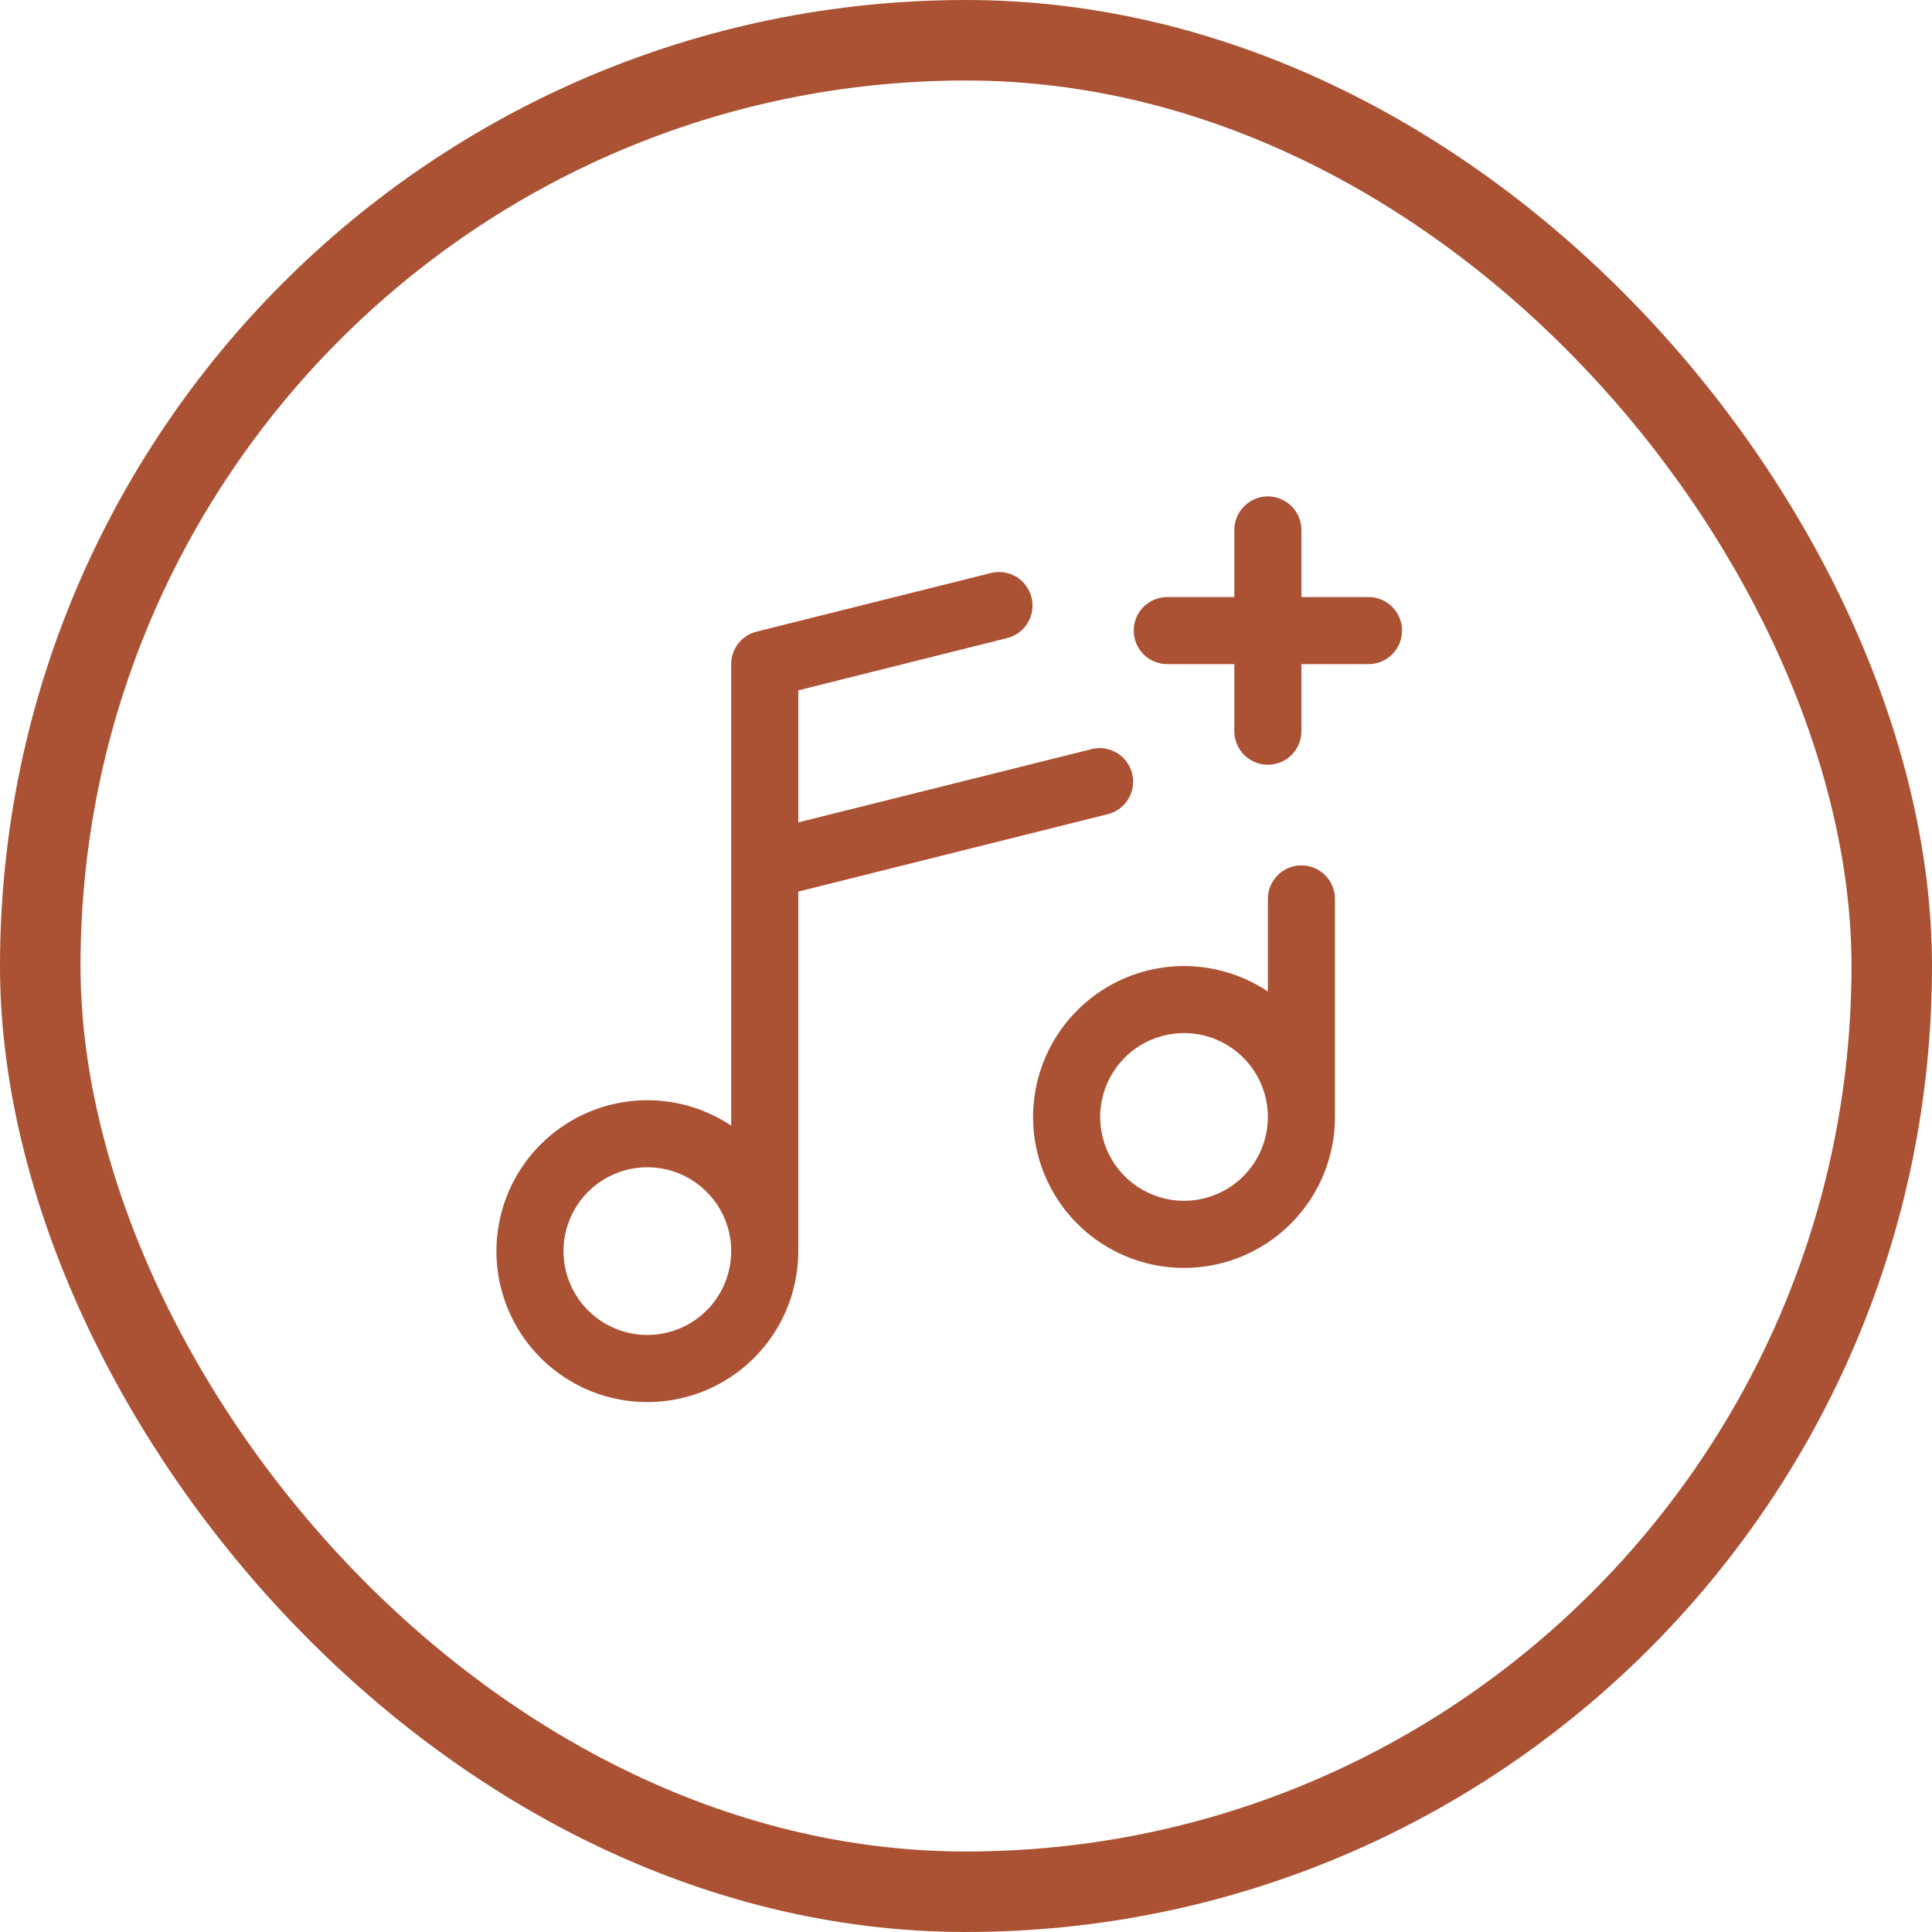 <svg width="72" height="72" viewBox="0 0 72 72" fill="none" xmlns="http://www.w3.org/2000/svg">
<rect x="1.5" y="1.5" width="69" height="69" rx="34.5" stroke="#AB5234" stroke-width="3"/>
<path d="M52.25 23.5C52.25 23.831 52.118 24.149 51.884 24.384C51.65 24.618 51.331 24.75 51 24.75H48.5V27.25C48.5 27.581 48.368 27.899 48.134 28.134C47.9 28.368 47.581 28.5 47.25 28.5C46.919 28.5 46.6 28.368 46.366 28.134C46.132 27.899 46 27.581 46 27.25V24.75H43.5C43.169 24.75 42.85 24.618 42.616 24.384C42.382 24.149 42.25 23.831 42.25 23.5C42.25 23.169 42.382 22.851 42.616 22.616C42.85 22.382 43.169 22.25 43.5 22.25H46V19.75C46 19.419 46.132 19.101 46.366 18.866C46.6 18.632 46.919 18.5 47.25 18.5C47.581 18.5 47.9 18.632 48.134 18.866C48.368 19.101 48.5 19.419 48.5 19.75V22.25H51C51.331 22.25 51.65 22.382 51.884 22.616C52.118 22.851 52.25 23.169 52.25 23.5ZM49.75 33.5V41.625C49.751 42.879 49.332 44.097 48.561 45.086C47.789 46.075 46.71 46.778 45.493 47.083C44.277 47.388 42.993 47.278 41.847 46.77C40.7 46.262 39.756 45.386 39.165 44.28C38.573 43.174 38.368 41.902 38.583 40.666C38.797 39.431 39.418 38.302 40.347 37.46C41.276 36.617 42.46 36.11 43.711 36.017C44.962 35.925 46.207 36.253 47.25 36.95V33.5C47.25 33.169 47.382 32.85 47.616 32.616C47.85 32.382 48.169 32.25 48.5 32.25C48.831 32.25 49.15 32.382 49.384 32.616C49.618 32.85 49.75 33.169 49.75 33.5ZM47.25 41.625C47.25 41.007 47.067 40.403 46.723 39.889C46.38 39.375 45.892 38.974 45.321 38.738C44.75 38.501 44.121 38.44 43.515 38.56C42.909 38.681 42.352 38.978 41.915 39.415C41.478 39.852 41.181 40.409 41.06 41.015C40.94 41.621 41.001 42.25 41.238 42.821C41.474 43.392 41.875 43.88 42.389 44.223C42.903 44.567 43.507 44.75 44.125 44.75C44.954 44.75 45.749 44.421 46.335 43.835C46.921 43.249 47.25 42.454 47.25 41.625ZM29.75 33.227V46.625C29.75 47.879 29.332 49.097 28.561 50.086C27.789 51.075 26.71 51.778 25.493 52.083C24.277 52.388 22.993 52.278 21.847 51.77C20.7 51.262 19.756 50.386 19.165 49.28C18.573 48.174 18.369 46.902 18.583 45.666C18.797 44.431 19.418 43.302 20.347 42.46C21.276 41.617 22.46 41.11 23.711 41.017C24.962 40.925 26.207 41.253 27.25 41.95V24.75C27.25 24.471 27.343 24.201 27.515 23.981C27.686 23.761 27.927 23.605 28.197 23.538L36.947 21.35C37.266 21.276 37.602 21.33 37.882 21.501C38.161 21.672 38.362 21.947 38.442 22.265C38.521 22.582 38.473 22.919 38.307 23.202C38.14 23.484 37.87 23.69 37.553 23.775L29.75 25.727V30.648L40.697 27.913C41.016 27.838 41.352 27.893 41.632 28.064C41.911 28.235 42.112 28.509 42.192 28.827C42.271 29.145 42.223 29.482 42.057 29.764C41.89 30.047 41.62 30.253 41.303 30.337L29.75 33.227ZM27.25 46.625C27.25 46.007 27.067 45.403 26.723 44.889C26.38 44.375 25.892 43.974 25.321 43.738C24.75 43.501 24.122 43.44 23.515 43.56C22.909 43.681 22.352 43.978 21.915 44.415C21.478 44.852 21.181 45.409 21.06 46.015C20.939 46.621 21.001 47.25 21.238 47.821C21.474 48.392 21.875 48.88 22.389 49.223C22.903 49.567 23.507 49.75 24.125 49.75C24.954 49.75 25.749 49.421 26.335 48.835C26.921 48.249 27.25 47.454 27.25 46.625Z" fill="#AB5234"/>
</svg>
